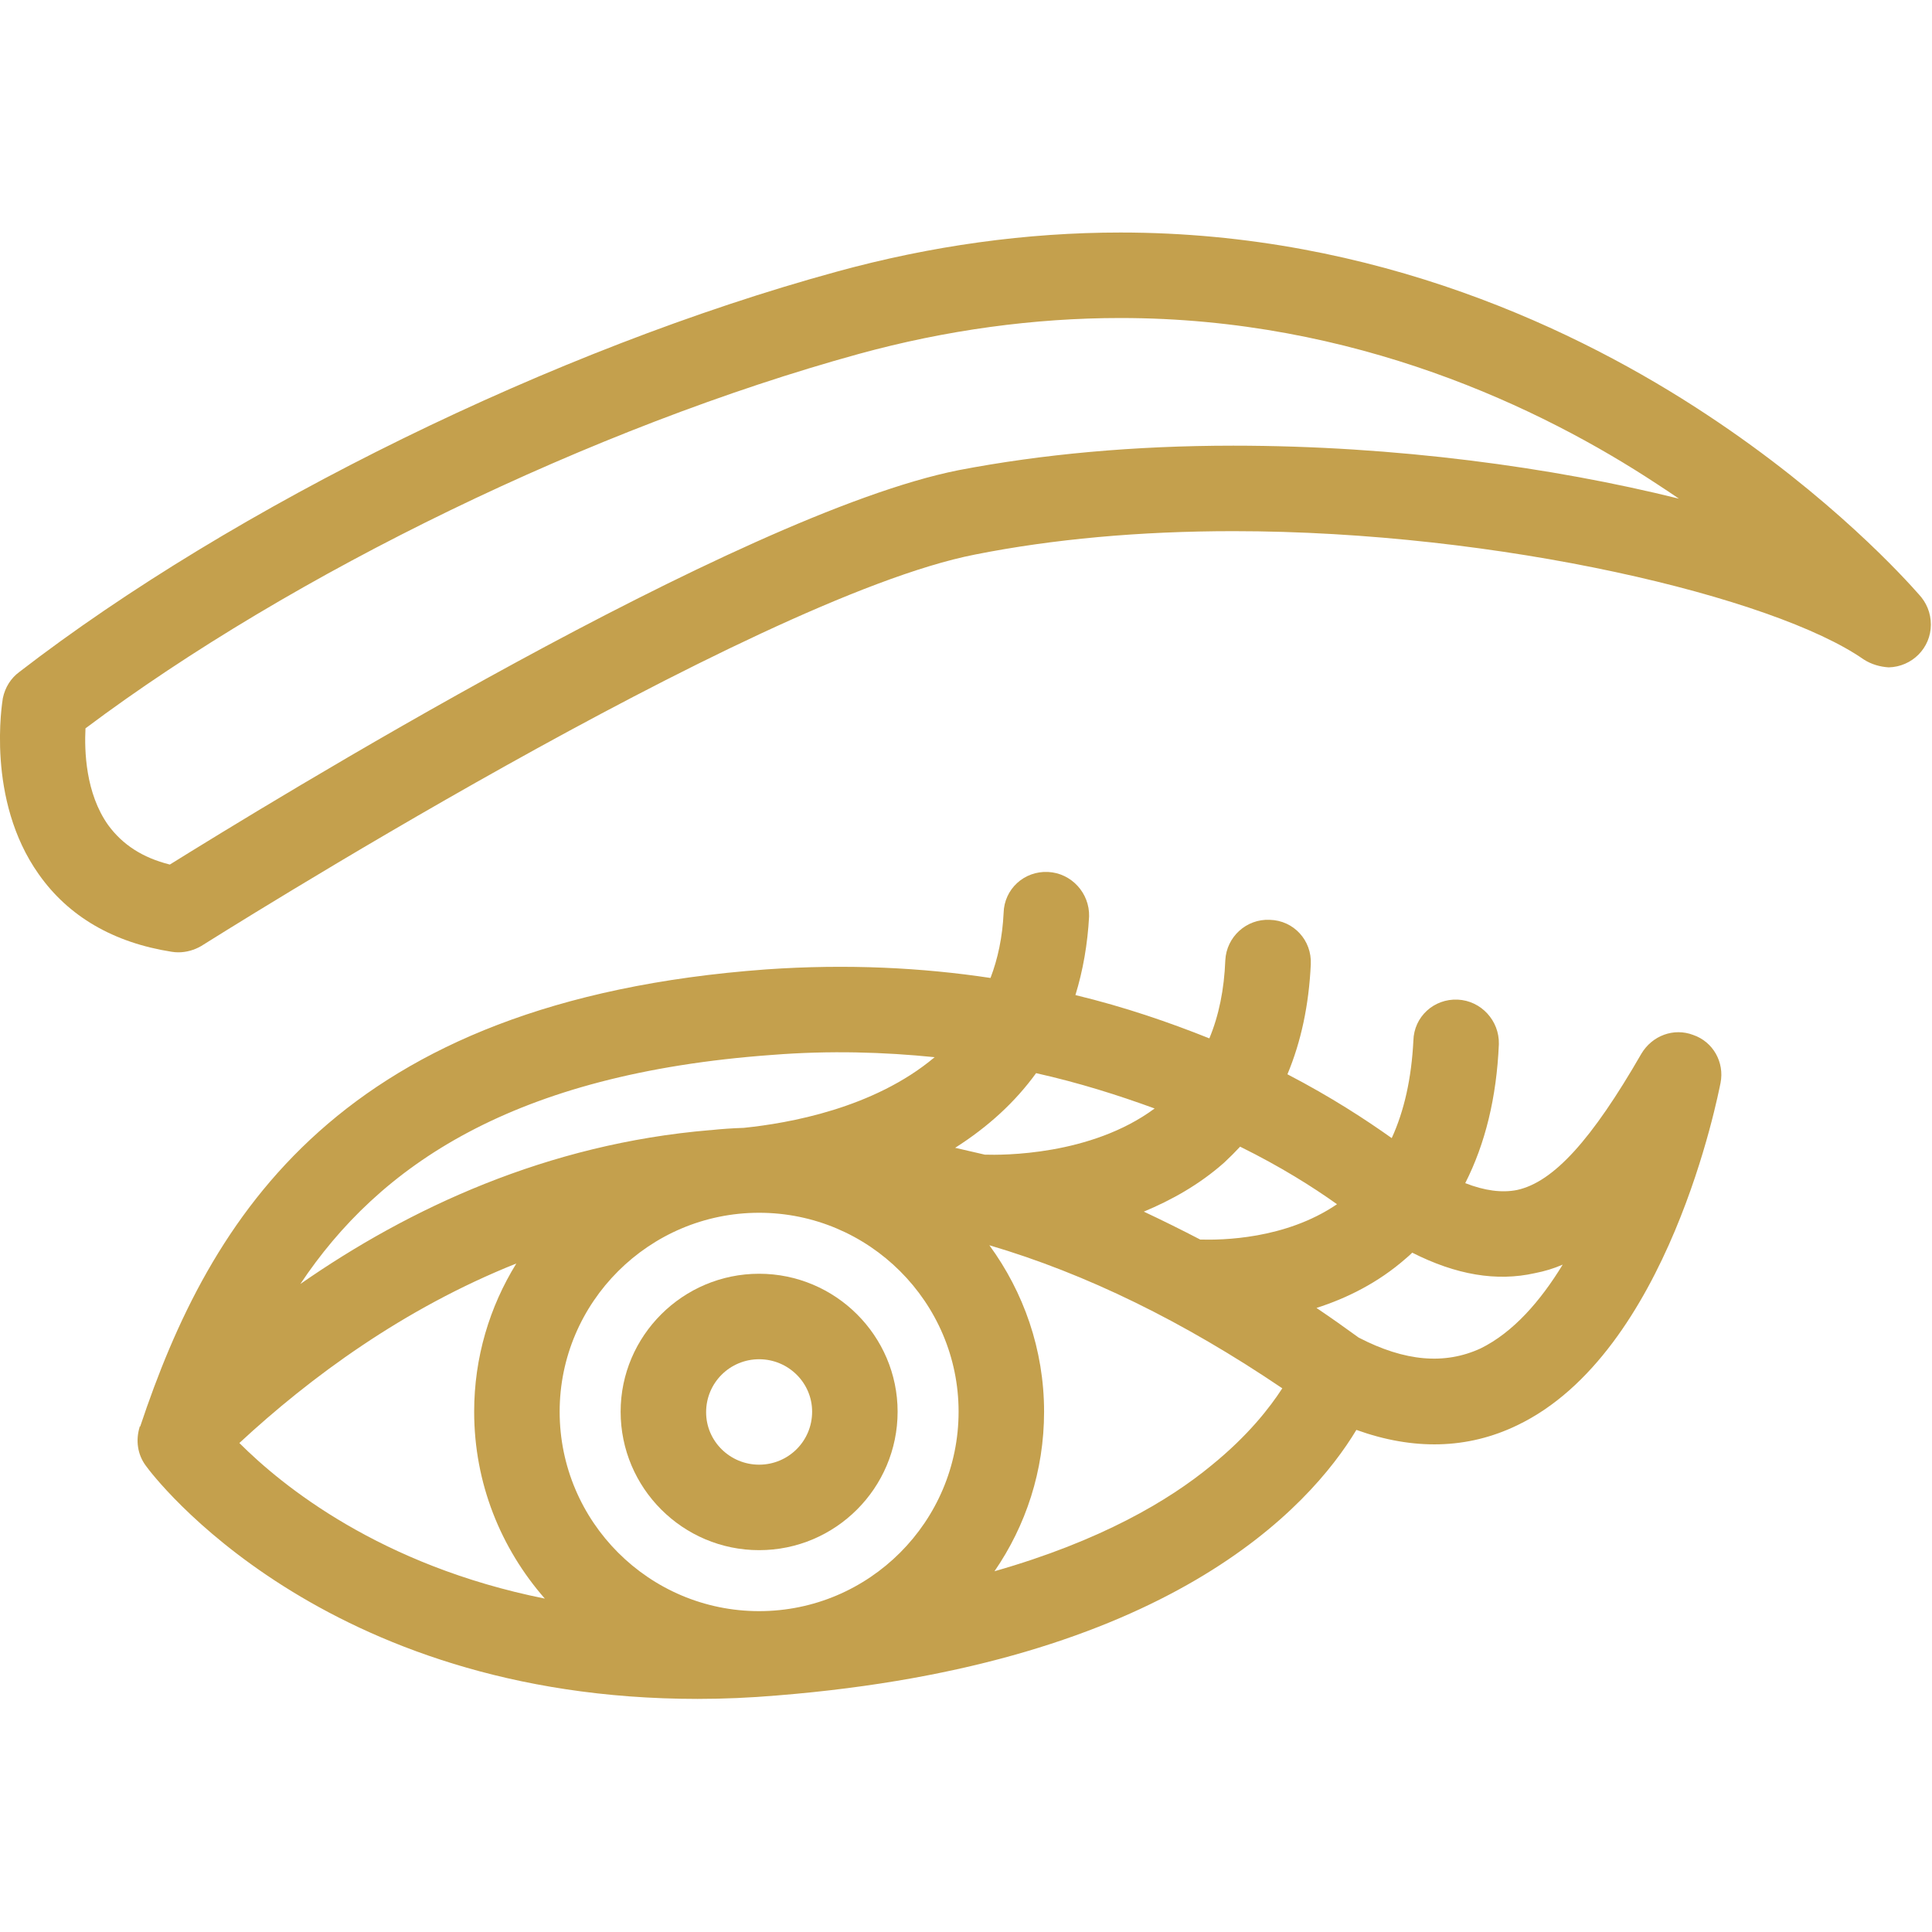 <svg version="1.2" xmlns="http://www.w3.org/2000/svg" viewBox="0 0 339 339" width="339" height="339"><style>.a{fill:#c4a04d}</style><path class="a" d="m31.3 167.1q-0.6 0-1.2-0.1c-10.2-1.6-18.1-6.2-23.3-13.6-9.3-13.1-6.4-30.2-6.3-30.9 0.4-1.9 1.4-3.5 2.9-4.6 37.7-29.1 94-56.7 143.3-70.2 16.7-4.6 33.5-6.9 49.9-6.9 45 0 80.7 17.3 102.8 31.9 22 14.5 35 29 37.3 31.6 1.3 1.4 2.1 3.2 2.1 5.3 0 4.1-3.3 7.4-7.4 7.5-1.5-0.1-3-0.5-4.4-1.4-15.6-10.9-63.8-22.5-110.6-22.5-16.4 0-31.7 1.4-45.3 4.1-39.3 7.7-134.8 68.1-135.8 68.7-1.2 0.7-2.6 1.1-4 1.1zm-16.3-39.3c-0.2 3.9 0 11.4 4 17 2.5 3.4 6 5.7 10.8 6.9 16.1-10 99.7-61.5 138.4-69.2 14.6-2.8 30.8-4.3 48.2-4.3 28.4 0 56.1 3.8 78.2 9.3q-1.9-1.3-3.9-2.6c-20.2-13.3-53-29.1-94.1-29.1-15.1 0-30.6 2.1-45.9 6.3-46.5 12.8-99.3 38.4-135.7 65.7z"/><path class="a" d="m297.1 181.6c-3.4-1.3-7.2 0.1-9.1 3.3-8.7 15.1-15.4 22.5-21.8 23.9q-4 0.8-9.1-1.2c3.5-6.9 5.5-15 5.9-24.4 0.1-4.1-3.1-7.6-7.2-7.8-4.2-0.2-7.7 3-7.8 7.2q-0.5 9.9-3.8 17.1c-4.5-3.2-10.6-7.2-18.3-11.2q3.6-8.6 4.1-19.3c0.2-4.2-3-7.7-7.2-7.8-4.1-0.2-7.6 3-7.8 7.1q-0.3 7.7-2.8 13.7c-7-2.8-14.8-5.5-23.5-7.6q2-6.5 2.4-13.8c0.1-4.1-3.1-7.6-7.2-7.8-4.2-0.2-7.7 3-7.8 7.2-0.2 4.2-1 8-2.3 11.4-11.9-1.8-25.1-2.5-39.4-1.5-74.9 5.5-97.6 43.6-109.8 80.2q0 0-0.1 0 0 0.1 0 0.1c-0.7 2.3-0.4 4.8 1.1 6.8 1.2 1.7 30.8 40.9 96.8 40.9q0 0 0 0c4.6 0 9.2-0.2 13.9-0.6 68.6-5.5 93.5-33 101.7-46.6 10 3.6 19.5 3.4 28.2-0.8 26.6-12.7 35.3-58.2 35.7-60.1 0.7-3.6-1.3-7.2-4.8-8.4zm-115.3 6.7c7.6 1.7 14.5 3.9 20.8 6.2-11.2 8.3-26.8 8.2-29.8 8.1q-2.6-0.6-5.2-1.2c5.8-3.7 10.5-8 14.2-13.1zm-48.6 94.4c-19.3 0-35-15.7-35-35 0-19.2 15.7-34.9 35-34.9 19.3 0 35 15.7 35 34.9 0 19.3-15.7 35-35 35zm2.3-97.6c10.1-0.8 19.6-0.5 28.5 0.4-10.7 9-25.7 11.6-33.5 12.4q-3 0.1-5.8 0.4-0.1 0-0.1 0c-28.6 2.4-52.8 13.7-71.9 27 13.8-20.7 37.2-36.9 82.8-40.2zm-44.9 36.6c-4.7 7.6-7.4 16.5-7.4 26 0 12.6 4.7 24 12.4 32.8-28.9-5.8-46.1-19.8-53.6-27.3 12.4-11.5 28.8-23.6 48.6-31.5zm122 35.4c-7.5 6.2-19.5 13.3-38.1 18.6 5.5-8 8.7-17.6 8.7-28 0-10.9-3.6-21-9.6-29.2 17 5 34.1 13.4 51.4 25.1-2.2 3.4-6 8.3-12.4 13.5zm-2-39.6q-5-2.6-9.9-4.9c4.8-2 9.7-4.7 14.1-8.6q1.5-1.4 2.8-2.8c7.1 3.5 12.8 7.1 17 10.1-9.1 6.2-20.3 6.3-24 6.2zm49.2 19.1c-6.3 2.9-13.3 2.3-21.4-1.9q-3.7-2.7-7.4-5.2c5.3-1.7 10.8-4.4 15.7-8.7q0.6-0.5 1.1-1c7.7 3.9 14.8 5.1 21.5 3.6q2.6-0.5 4.9-1.5c-3.9 6.4-8.7 11.9-14.4 14.7z"/><path class="a" d="m133.2 272c-13.4 0-24.3-10.9-24.3-24.3 0-13.3 10.9-24.2 24.3-24.2 13.4 0 24.3 10.9 24.3 24.2 0 13.4-10.9 24.3-24.3 24.3zm0-33.5c-5.1 0-9.3 4.1-9.3 9.3 0 5.1 4.2 9.2 9.3 9.2 5.1 0 9.3-4.1 9.3-9.3 0-5.1-4.2-9.2-9.3-9.2z"/></svg>